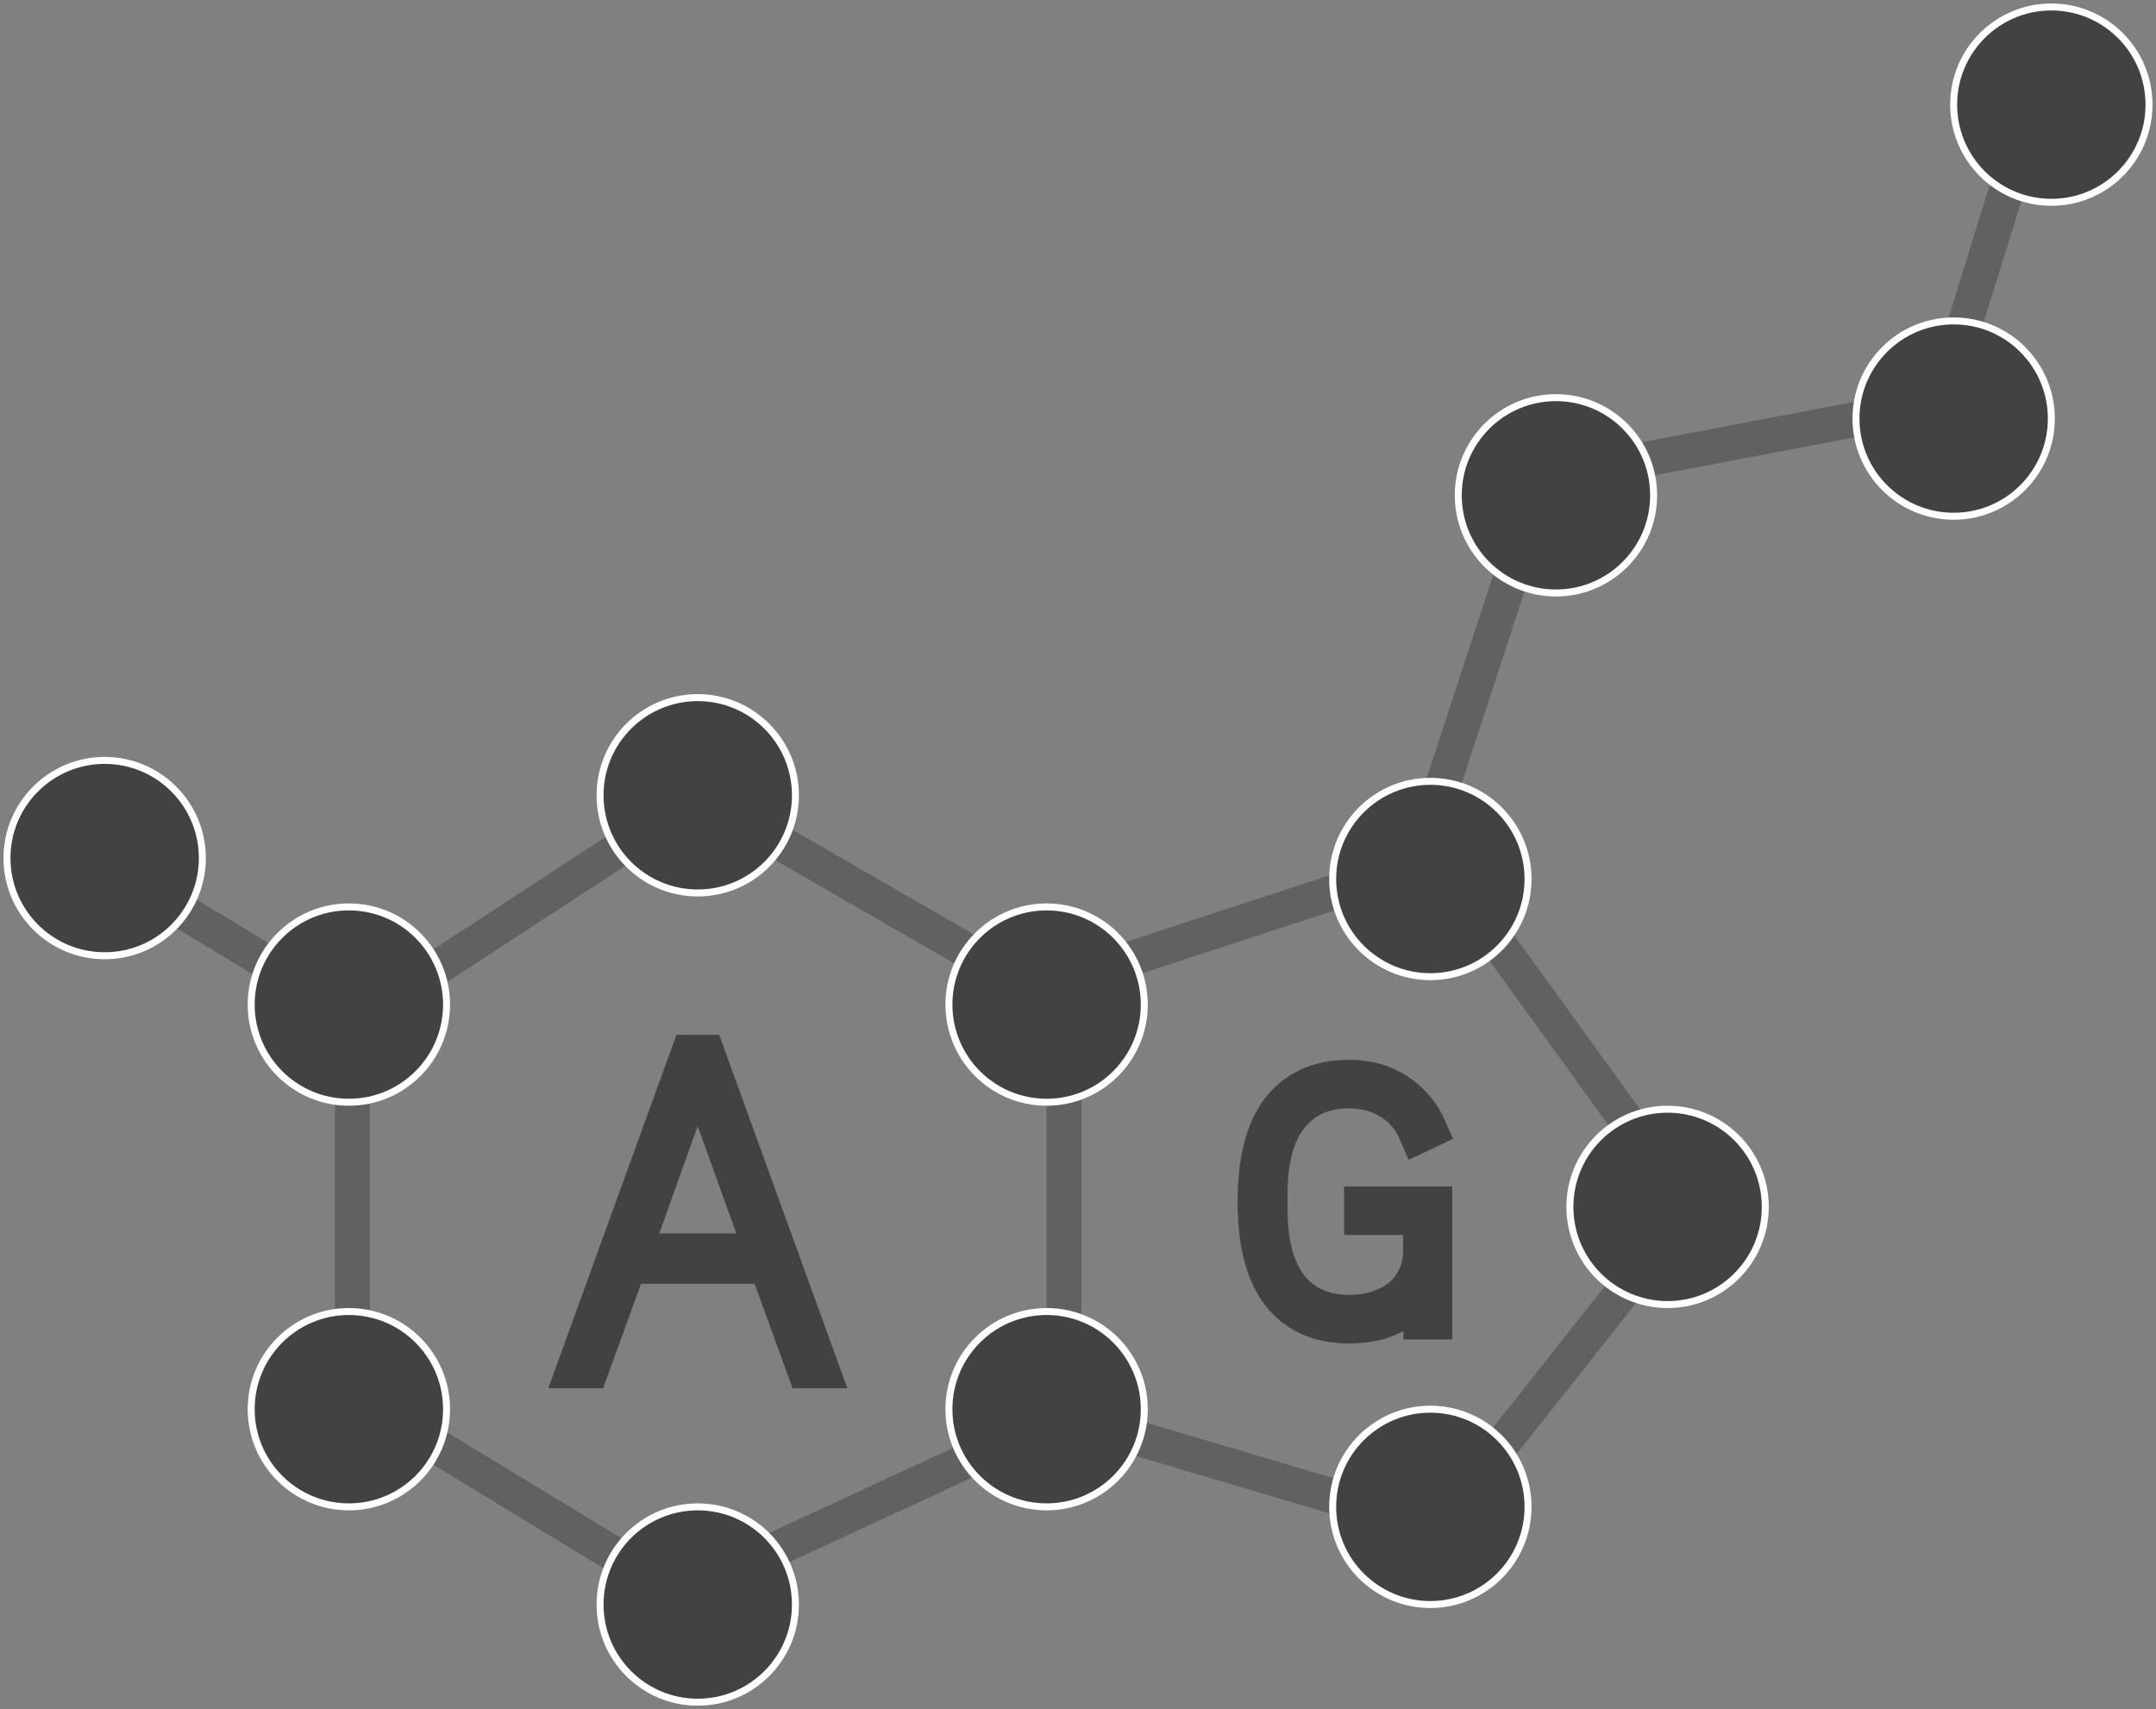 <svg width="309" height="245" viewBox="0 0 309 245" fill="none" xmlns="http://www.w3.org/2000/svg">
<rect x="0" y="0" width="309" height="245" fill="#808080" stroke="none"/>
<line x1="13.294" y1="122.861" x2="51.294" y2="145.861" stroke="#616161" stroke-width="5"/>
<line x1="100.367" y1="114.093" x2="51.367" y2="146.093" stroke="#616161" stroke-width="5"/>
<path d="M138.953 136.472C135.273 142.85 137.461 151.004 143.839 154.684C150.218 158.364 158.371 156.176 162.051 149.798C165.731 143.419 163.543 135.265 157.165 131.586C150.786 127.906 142.632 130.093 138.953 136.472ZM98.751 116.165L149.253 145.3L151.751 140.969L101.249 111.835L98.751 116.165Z" fill="#616161"/>
<line x1="50.5" y1="144" x2="50.5" y2="200" stroke="#616161" stroke-width="5"/>
<line x1="50.298" y1="199.864" x2="101.299" y2="230.864" stroke="#616161" stroke-width="5"/>
<line x1="98.95" y1="227.731" x2="152.95" y2="202.731" stroke="#616161" stroke-width="5"/>
<line x1="152.5" y1="144" x2="152.5" y2="202" stroke="#616161" stroke-width="5"/>
<line x1="149.222" y1="141.624" x2="204.222" y2="123.624" stroke="#616161" stroke-width="5"/>
<line x1="207.026" y1="124.535" x2="241.026" y2="171.535" stroke="#616161" stroke-width="5"/>
<line x1="240.961" y1="174.551" x2="206.961" y2="217.551" stroke="#616161" stroke-width="5"/>
<line x1="204.29" y1="218.397" x2="150.29" y2="202.397" stroke="#616161" stroke-width="5"/>
<line x1="202.624" y1="125.222" x2="220.624" y2="70.222" stroke="#616161" stroke-width="5"/>
<line x1="221.534" y1="68.544" x2="279.534" y2="57.544" stroke="#616161" stroke-width="5"/>
<line x1="277.613" y1="59.257" x2="291.613" y2="14.257" stroke="#616161" stroke-width="5"/>
<circle cx="100" cy="114" r="14" fill="#D9D9D9" fill-opacity="0.58"/>
<circle cx="100" cy="114" r="14" fill="#D9D9D9" fill-opacity="0.58"/>
<circle cx="100" cy="114" r="14" fill="#424242"/>
<circle cx="100" cy="114" r="14" stroke="white"/>
<circle cx="50" cy="144" r="14" fill="#D9D9D9" fill-opacity="0.58"/>
<circle cx="50" cy="144" r="14" fill="#D9D9D9" fill-opacity="0.58"/>
<circle cx="50" cy="144" r="14" fill="#424242"/>
<circle cx="50" cy="144" r="14" stroke="white"/>
<circle cx="15" cy="123" r="14" fill="#D9D9D9" fill-opacity="0.58"/>
<circle cx="15" cy="123" r="14" fill="#D9D9D9" fill-opacity="0.58"/>
<circle cx="15" cy="123" r="14" fill="#424242"/>
<circle cx="15" cy="123" r="14" stroke="white"/>
<circle cx="50" cy="202" r="14" fill="#D9D9D9" fill-opacity="0.58"/>
<circle cx="50" cy="202" r="14" fill="#D9D9D9" fill-opacity="0.58"/>
<circle cx="50" cy="202" r="14" fill="#424242"/>
<circle cx="50" cy="202" r="14" stroke="white"/>
<circle cx="100" cy="230" r="14" fill="#D9D9D9" fill-opacity="0.58"/>
<circle cx="100" cy="230" r="14" fill="#D9D9D9" fill-opacity="0.58"/>
<circle cx="100" cy="230" r="14" fill="#424242"/>
<circle cx="100" cy="230" r="14" stroke="white"/>
<circle cx="150" cy="202" r="14" fill="#D9D9D9" fill-opacity="0.58"/>
<circle cx="150" cy="202" r="14" fill="#D9D9D9" fill-opacity="0.58"/>
<circle cx="150" cy="202" r="14" fill="#424242"/>
<circle cx="150" cy="202" r="14" stroke="white"/>
<circle cx="150" cy="144" r="14" fill="#D9D9D9" fill-opacity="0.58"/>
<circle cx="150" cy="144" r="14" fill="#D9D9D9" fill-opacity="0.58"/>
<circle cx="150" cy="144" r="14" fill="#424242"/>
<circle cx="150" cy="144" r="14" stroke="white"/>
<circle cx="205" cy="126" r="14" fill="#D9D9D9" fill-opacity="0.58"/>
<circle cx="205" cy="126" r="14" fill="#D9D9D9" fill-opacity="0.58"/>
<circle cx="205" cy="126" r="14" fill="#424242"/>
<circle cx="205" cy="126" r="14" stroke="white"/>
<circle cx="239" cy="173" r="14" fill="#D9D9D9" fill-opacity="0.58"/>
<circle cx="239" cy="173" r="14" fill="#D9D9D9" fill-opacity="0.58"/>
<circle cx="239" cy="173" r="14" fill="#424242"/>
<circle cx="239" cy="173" r="14" stroke="white"/>
<circle cx="205" cy="216" r="14" fill="#D9D9D9" fill-opacity="0.58"/>
<circle cx="205" cy="216" r="14" fill="#D9D9D9" fill-opacity="0.58"/>
<circle cx="205" cy="216" r="14" fill="#424242"/>
<circle cx="205" cy="216" r="14" stroke="white"/>
<circle cx="223" cy="71" r="14" fill="#D9D9D9" fill-opacity="0.58"/>
<circle cx="223" cy="71" r="14" fill="#D9D9D9" fill-opacity="0.58"/>
<circle cx="223" cy="71" r="14" fill="#424242"/>
<circle cx="223" cy="71" r="14" stroke="white"/>
<circle cx="280" cy="60" r="14" fill="#D9D9D9" fill-opacity="0.58"/>
<circle cx="280" cy="60" r="14" fill="#D9D9D9" fill-opacity="0.58"/>
<circle cx="280" cy="60" r="14" fill="#424242"/>
<circle cx="280" cy="60" r="14" stroke="white"/>
<circle cx="294" cy="15" r="14" fill="#D9D9D9" fill-opacity="0.58"/>
<circle cx="294" cy="15" r="14" fill="#D9D9D9" fill-opacity="0.58"/>
<circle cx="294" cy="15" r="14" fill="#424242"/>
<circle cx="294" cy="15" r="14" stroke="white"/>
<path d="M115.693 196L110.253 181.024H89.772L84.332 196H82.861L99.052 151.328H100.973L117.165 196H115.693ZM100.077 152.8H99.885L90.221 179.808H109.805L100.077 152.8Z" fill="white"/>
<path d="M115.693 196L112.873 197.024L113.59 199H115.693V196ZM110.253 181.024L113.072 180L112.355 178.024H110.253V181.024ZM89.772 181.024V178.024H87.671L86.953 180L89.772 181.024ZM84.332 196V199H86.434L87.152 197.024L84.332 196ZM82.861 196L80.04 194.978L78.582 199H82.861V196ZM99.052 151.328V148.328H96.949L96.232 150.306L99.052 151.328ZM100.973 151.328L103.793 150.306L103.076 148.328H100.973V151.328ZM117.165 196V199H121.443L119.985 194.978L117.165 196ZM100.077 152.8L102.899 151.783L102.185 149.8H100.077V152.8ZM99.885 152.8V149.8H97.772L97.06 151.789L99.885 152.8ZM90.221 179.808L87.396 178.797L85.961 182.808H90.221V179.808ZM109.805 179.808V182.808H114.074L112.627 178.791L109.805 179.808ZM118.512 194.976L113.072 180L107.433 182.048L112.873 197.024L118.512 194.976ZM110.253 178.024H89.772V184.024H110.253V178.024ZM86.953 180L81.513 194.976L87.152 197.024L92.592 182.048L86.953 180ZM84.332 193H82.861V199H84.332V193ZM85.681 197.022L101.873 152.35L96.232 150.306L80.04 194.978L85.681 197.022ZM99.052 154.328H100.973V148.328H99.052V154.328ZM98.152 152.35L114.344 197.022L119.985 194.978L103.793 150.306L98.152 152.35ZM117.165 193H115.693V199H117.165V193ZM100.077 149.8H99.885V155.8H100.077V149.8ZM97.06 151.789L87.396 178.797L93.045 180.819L102.709 153.811L97.06 151.789ZM90.221 182.808H109.805V176.808H90.221V182.808ZM112.627 178.791L102.899 151.783L97.254 153.817L106.982 180.825L112.627 178.791Z" fill="#424242"/>
<path d="M204.136 183.528H203.992C203.064 185.448 201.72 186.936 199.96 187.992C198.232 189.048 196.024 189.576 193.336 189.576C189.144 189.576 185.928 188.136 183.688 185.256C181.48 182.376 180.376 178.04 180.376 172.248C180.376 166.456 181.48 162.12 183.688 159.24C185.928 156.36 189.144 154.92 193.336 154.92C195.928 154.92 198.168 155.544 200.056 156.792C201.976 158.04 203.4 159.704 204.328 161.784L203.416 162.216C202.552 160.2 201.24 158.648 199.48 157.56C197.72 156.44 195.672 155.88 193.336 155.88C189.656 155.88 186.76 157.176 184.648 159.768C182.568 162.328 181.528 166.152 181.528 171.24V173.256C181.528 178.344 182.568 182.184 184.648 184.776C186.76 187.336 189.656 188.616 193.336 188.616C194.776 188.616 196.136 188.424 197.416 188.04C198.728 187.624 199.88 187.032 200.872 186.264C201.864 185.464 202.648 184.472 203.224 183.288C203.8 182.104 204.088 180.712 204.088 179.112V174.024H195.64V173.064H205.144V189H204.136V183.528Z" fill="white"/>
<path d="M204.136 183.528H207.136V180.528H204.136V183.528ZM203.992 183.528V180.528H202.11L201.291 182.222L203.992 183.528ZM199.96 187.992L198.416 185.42L198.406 185.426L198.395 185.432L199.96 187.992ZM183.688 185.256L181.307 187.081L181.313 187.09L181.32 187.098L183.688 185.256ZM183.688 159.24L181.32 157.398L181.313 157.406L181.307 157.415L183.688 159.24ZM200.056 156.792L198.401 159.295L198.411 159.301L198.421 159.307L200.056 156.792ZM204.328 161.784L205.612 164.495L208.262 163.24L207.067 160.562L204.328 161.784ZM203.416 162.216L200.658 163.398L201.885 166.261L204.7 164.927L203.416 162.216ZM199.48 157.56L197.869 160.091L197.886 160.101L197.902 160.112L199.48 157.56ZM184.648 159.768L182.322 157.873L182.319 157.876L184.648 159.768ZM184.648 184.776L182.308 186.654L182.321 186.669L182.334 186.685L184.648 184.776ZM197.416 188.04L198.278 190.913L198.3 190.907L198.322 190.9L197.416 188.04ZM200.872 186.264L202.708 188.636L202.732 188.618L202.755 188.599L200.872 186.264ZM204.088 174.024H207.088V171.024H204.088V174.024ZM195.64 174.024H192.64V177.024H195.64V174.024ZM195.64 173.064V170.064H192.64V173.064H195.64ZM205.144 173.064H208.144V170.064H205.144V173.064ZM205.144 189V192H208.144V189H205.144ZM204.136 189H201.136V192H204.136V189ZM204.136 180.528H203.992V186.528H204.136V180.528ZM201.291 182.222C200.606 183.638 199.655 184.676 198.416 185.42L201.503 190.564C203.784 189.196 205.521 187.258 206.693 184.834L201.291 182.222ZM198.395 185.432C197.269 186.121 195.647 186.576 193.336 186.576V192.576C196.4 192.576 199.195 191.975 201.524 190.552L198.395 185.432ZM193.336 186.576C189.913 186.576 187.638 185.448 186.056 183.414L181.32 187.098C184.217 190.824 188.374 192.576 193.336 192.576V186.576ZM186.068 183.431C184.439 181.305 183.376 177.746 183.376 172.248H177.376C177.376 178.334 178.521 183.447 181.307 187.081L186.068 183.431ZM183.376 172.248C183.376 166.75 184.439 163.191 186.068 161.065L181.307 157.415C178.521 161.049 177.376 166.162 177.376 172.248H183.376ZM186.056 161.082C187.638 159.048 189.913 157.92 193.336 157.92V151.92C188.374 151.92 184.217 153.672 181.32 157.398L186.056 161.082ZM193.336 157.92C195.427 157.92 197.073 158.416 198.401 159.295L201.71 154.289C199.263 152.672 196.428 151.92 193.336 151.92V157.92ZM198.421 159.307C199.858 160.242 200.897 161.458 201.588 163.006L207.067 160.562C205.902 157.95 204.093 155.838 201.691 154.277L198.421 159.307ZM203.043 159.073L202.131 159.505L204.7 164.927L205.612 164.495L203.043 159.073ZM206.173 161.034C205.081 158.487 203.374 156.441 201.057 155.008L197.902 160.112C199.105 160.855 200.022 161.913 200.658 163.398L206.173 161.034ZM201.09 155.029C198.793 153.567 196.172 152.88 193.336 152.88V158.88C195.172 158.88 196.647 159.313 197.869 160.091L201.09 155.029ZM193.336 152.88C188.857 152.88 185.066 154.506 182.322 157.873L186.973 161.663C188.453 159.846 190.454 158.88 193.336 158.88V152.88ZM182.319 157.876C179.624 161.193 178.528 165.818 178.528 171.24H184.528C184.528 166.486 185.511 163.463 186.976 161.66L182.319 157.876ZM178.528 171.24V173.256H184.528V171.24H178.528ZM178.528 173.256C178.528 178.682 179.626 183.311 182.308 186.654L186.987 182.898C185.51 181.057 184.528 178.006 184.528 173.256H178.528ZM182.334 186.685C185.082 190.017 188.87 191.616 193.336 191.616V185.616C190.441 185.616 188.437 184.655 186.962 182.867L182.334 186.685ZM193.336 191.616C195.045 191.616 196.697 191.388 198.278 190.913L196.554 185.167C195.574 185.46 194.506 185.616 193.336 185.616V191.616ZM198.322 190.9C199.938 190.387 201.411 189.64 202.708 188.636L199.035 183.892C198.348 184.424 197.517 184.861 196.509 185.18L198.322 190.9ZM202.755 188.599C204.102 187.513 205.159 186.168 205.921 184.6L200.526 181.976C200.136 182.776 199.625 183.415 198.988 183.929L202.755 188.599ZM205.921 184.6C206.734 182.929 207.088 181.07 207.088 179.112H201.088C201.088 180.354 200.865 181.279 200.526 181.976L205.921 184.6ZM207.088 179.112V174.024H201.088V179.112H207.088ZM204.088 171.024H195.64V177.024H204.088V171.024ZM198.64 174.024V173.064H192.64V174.024H198.64ZM195.64 176.064H205.144V170.064H195.64V176.064ZM202.144 173.064V189H208.144V173.064H202.144ZM205.144 186H204.136V192H205.144V186ZM207.136 189V183.528H201.136V189H207.136Z" fill="#424242"/>
</svg>
